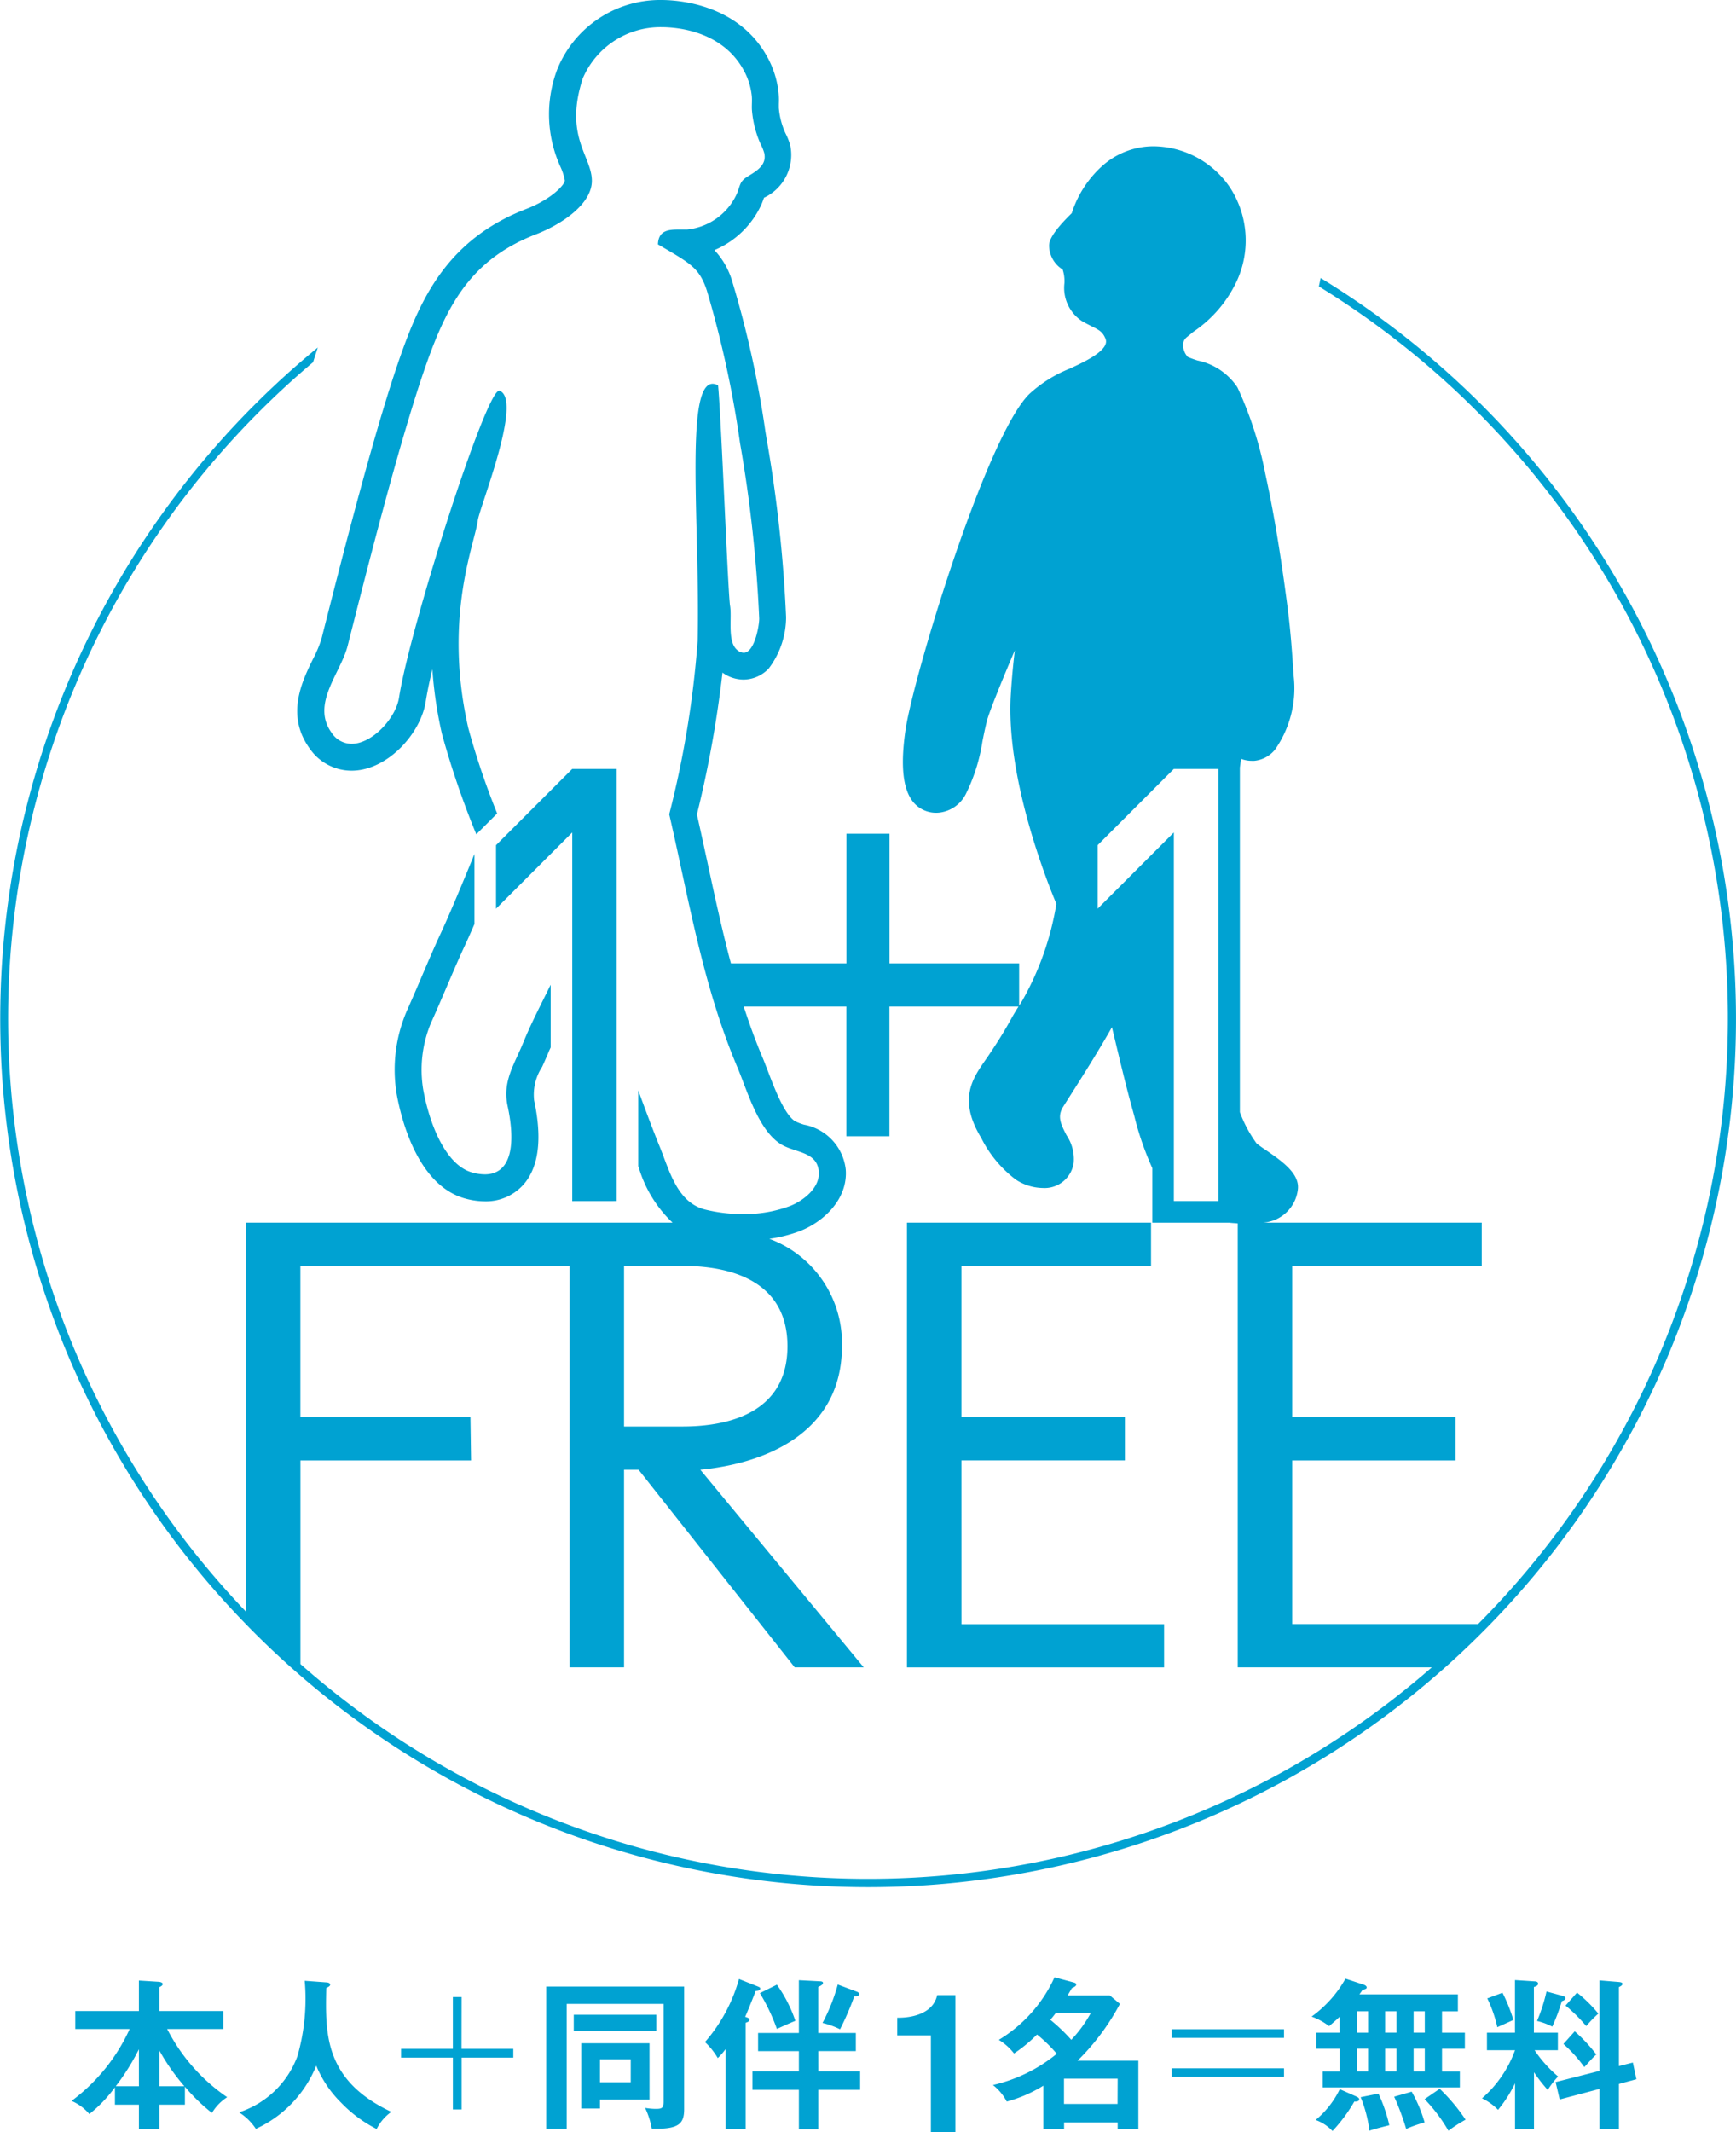 <svg xmlns="http://www.w3.org/2000/svg" width="109.969" height="135" viewBox="0 0 109.969 135">
  <path id="_1_1-free_2" data-name="1+1-free_2" d="M83.657,17.6c-.039.178-.067.357-.113.535a54.4,54.4,0,0,1,10.088,84.7H81.854V92.476H92.206V89.738H81.854V80.155H93.863V77.417H80.03a2.38,2.38,0,0,0,2.19-2.152c.081-.988-1.047-1.764-2.042-2.45A7.09,7.09,0,0,1,79.6,72.4a8.146,8.146,0,0,1-1.058-1.977V48.6c.026-.185.053-.368.073-.552a1.873,1.873,0,0,0,.7.126l.141,0a1.926,1.926,0,0,0,1.316-.715,6.763,6.763,0,0,0,1.176-4.663l-.016-.227c-.1-1.507-.185-2.7-.391-4.275-.439-3.349-.864-5.9-1.384-8.276a23.622,23.622,0,0,0-1.771-5.49,4,4,0,0,0-2.519-1.7,6.045,6.045,0,0,1-.625-.227,1.145,1.145,0,0,1-.3-.8.628.628,0,0,1,.233-.448l.438-.358a7.891,7.891,0,0,0,2.761-3.26,6.134,6.134,0,0,0-.466-5.872,5.9,5.9,0,0,0-4.8-2.6A4.865,4.865,0,0,0,69.832,10.5a6.826,6.826,0,0,0-1.941,3c-1.409,1.372-1.428,1.856-1.435,2.05a1.811,1.811,0,0,0,.86,1.516,2.378,2.378,0,0,1,.113.855,2.521,2.521,0,0,0,1.131,2.425c.2.113.382.206.554.293.5.248.722.362.9.773.07.161.254.59-1.043,1.328-.422.239-.835.43-1.235.614A8.3,8.3,0,0,0,65.2,24.952c-2.737,2.7-7.362,17.955-7.843,21.295-.331,2.292-.157,3.791.531,4.585a1.879,1.879,0,0,0,1.7.611,2.156,2.156,0,0,0,1.586-1.151,11.326,11.326,0,0,0,1.06-3.349c.087-.43.174-.866.287-1.308.133-.524.9-2.433,1.764-4.454-.106.877-.194,1.816-.253,2.792C63.7,49.312,66.4,56,66.918,57.232a18.412,18.412,0,0,1-2.174,6.153c-.073.11-.123.194-.185.292V61H56.348V52.791H53.616V61H46.3c-.548-2.051-1-4.145-1.466-6.3-.225-1.04-.45-2.082-.687-3.128a71.555,71.555,0,0,0,1.62-8.982,2.268,2.268,0,0,0,1.328.441,2.212,2.212,0,0,0,1.6-.7,5.4,5.4,0,0,0,1.1-3.251,87.025,87.025,0,0,0-1.238-11.32l-.073-.441a63.956,63.956,0,0,0-2.095-9.483,4.9,4.9,0,0,0-1.134-2,5.7,5.7,0,0,0,2.989-2.913c.064-.151.11-.281.149-.4a2.994,2.994,0,0,0,1.676-3.27,3.717,3.717,0,0,0-.295-.779l-.039-.082a4.824,4.824,0,0,1-.4-1.563c0-.085,0-.169,0-.254a4.975,4.975,0,0,0-.033-.855,6.032,6.032,0,0,0-.717-2.151C46.751.273,43,0,41.891,0l-.02,0a7.022,7.022,0,0,0-6.584,4.426,8.012,8.012,0,0,0,.211,6.126,3.565,3.565,0,0,1,.281.872c.011.261-.833,1.186-2.444,1.808-4.593,1.772-6.385,5.085-7.638,8.4-1.677,4.44-3.9,13.195-5.1,17.9l-.237.933a7.7,7.7,0,0,1-.545,1.285c-.689,1.414-1.73,3.55-.185,5.665A3.222,3.222,0,0,0,22.268,48.8c2.267,0,4.387-2.352,4.7-4.374.084-.545.228-1.245.421-2.05A26.329,26.329,0,0,0,28,46.485a55.249,55.249,0,0,0,2.172,6.344l.281-.281,1.04-1.04a48.478,48.478,0,0,1-1.826-5.4c-1.6-7.016.4-11.634.6-13.157.106-.822,2.889-7.666,1.372-8.209l-.022,0c-.86,0-5.673,15.088-6.34,19.433-.2,1.288-1.688,2.924-3.006,2.924a1.517,1.517,0,0,1-1.255-.686c-1.339-1.831.559-3.771,1.006-5.52,1.044-4.1,3.513-13.974,5.279-18.647,1.319-3.495,2.934-5.976,6.654-7.411,1.6-.618,3.6-1.927,3.536-3.457-.048-1.533-1.76-2.775-.574-6.415a5.347,5.347,0,0,1,4.958-3.243h.014c1.061,0,3.853.261,5.206,2.7a4.3,4.3,0,0,1,.517,1.56c.048.338,0,.658.02.985a6.568,6.568,0,0,0,.556,2.172,2.888,2.888,0,0,1,.22.538c.185.763-.47,1.147-1,1.47-.579.351-.486.538-.736,1.136a3.9,3.9,0,0,1-3.144,2.253c-.079,0-.158,0-.241,0l-.287,0c-.661,0-1.29.056-1.322.939,2.058,1.206,2.622,1.474,3.1,2.93a66.335,66.335,0,0,1,2.1,9.652,86.191,86.191,0,0,1,1.215,11.1c.014.369-.276,2.177-.987,2.177a.672.672,0,0,1-.434-.2c-.618-.549-.284-2.082-.434-2.82-.158-1.521-.537-11.568-.75-13.91a.744.744,0,0,0-.343-.1c-1.789,0-.79,9.165-.951,16.272A62.773,62.773,0,0,1,42.393,51.56c1.257,5.453,2.124,10.833,4.319,16.023.618,1.462,1.328,4.008,2.779,4.883.894.538,2.273.445,2.376,1.718.084,1.043-1,1.85-1.8,2.171a8.234,8.234,0,0,1-3.007.521,9.9,9.9,0,0,1-2.4-.289c-1.774-.452-2.264-2.494-2.857-3.948-.422-1.038-.892-2.284-1.372-3.6v4.8l.028.071a7.909,7.909,0,0,0,2.146,3.509l-10.74,0v0H15.577v24.626a54.349,54.349,0,0,1,4.255-79.109c.1-.32.2-.628.3-.933a54.977,54.977,0,1,0,63.523-4.4M69.531,53.516l4.828-4.829h2.818V76.05H74.359V52.71l-4.828,4.829Zm-30,26.639h3.681c3.451,0,6.671,1.175,6.671,5.087s-3.22,5.084-6.671,5.084H39.531Zm-20.5,25.21V92.477H29.84L29.8,89.738H19.028V80.155l17.052,0v25.421h3.451V93.062h.92l9.891,12.515h4.373L44.362,93.062c4.14-.391,8.972-2.348,8.972-7.821a7.05,7.05,0,0,0-4.6-6.8,8.879,8.879,0,0,0,1.969-.5c1.536-.616,3.018-2.059,2.871-3.895a3.251,3.251,0,0,0-2.635-2.83A3.551,3.551,0,0,1,50.373,71c-.672-.405-1.316-2.095-1.7-3.1-.135-.355-.264-.689-.386-.981-.445-1.052-.827-2.115-1.175-3.184h6.5v8.212h2.731V63.734h8.176c-.189.3-.349.571-.5.846-.287.509-.61,1.083-1.39,2.242l-.216.313c-.795,1.145-1.695,2.441-.338,4.779l.093.16A7.49,7.49,0,0,0,64.359,74.7a3.208,3.208,0,0,0,1.708.524,1.862,1.862,0,0,0,1.946-1.581,2.705,2.705,0,0,0-.452-1.76c-.391-.753-.594-1.209-.2-1.826l.289-.456c1.009-1.581,2.055-3.254,2.787-4.558q.161.661.318,1.324c.313,1.3.627,2.609.988,3.9l.107.386a19.035,19.035,0,0,0,1.145,3.311v3.456h4.88c.182.026.352.028.531.045v28.112H90.7a54.315,54.315,0,0,1-71.67-.211m8.316-40.7a7.683,7.683,0,0,0-.528,4.376c.453,2.413,1.521,4.778,3.1,5.2a3.05,3.05,0,0,0,.793.118c1.618,0,1.994-1.76,1.445-4.325-.338-1.573.427-2.63,1-4.041.506-1.241,1.139-2.435,1.726-3.642v3.973c-.045.1-.1.209-.14.315-.13.317-.268.619-.4.914a3.223,3.223,0,0,0-.507,2.124c.506,2.36.307,4.12-.591,5.231a3.173,3.173,0,0,1-2.526,1.159,4.767,4.767,0,0,1-1.237-.174c-2.958-.8-4.019-4.837-4.339-6.539a9.4,9.4,0,0,1,.65-5.394c.268-.594.574-1.31.886-2.037.419-.981.853-2,1.235-2.812.562-1.2,1.528-3.532,2.143-5.039v4.436c-.22.507-.424.968-.594,1.33-.65,1.389-1.48,3.426-2.112,4.824m8.9,11.39V52.71l-4.829,4.829V53.516l4.829-4.829h2.816V76.05Zm24.657,26.79H73.741v2.736H57.454V77.417h15.46v2.737H60.905v9.584H71.257v2.737H60.905ZM10.583,128.476h3.56v-1.137H10.091v-1.508c.113-.051.216-.113.216-.2,0-.112-.216-.143-.267-.143L8.8,125.41v1.929H4.769v1.137H8.215a11.7,11.7,0,0,1-3.682,4.553,3.067,3.067,0,0,1,1.128.832,8.761,8.761,0,0,0,1.62-1.693v1.1H8.8v1.558h1.293v-1.558h1.62v-1.139a11.459,11.459,0,0,0,1.713,1.66,3.046,3.046,0,0,1,.964-.995,11.62,11.62,0,0,1-3.8-4.317M8.8,132.1H7.332A14.555,14.555,0,0,0,8.8,129.758Zm1.293,0v-2.266A13.413,13.413,0,0,0,11.68,132.1Zm14.7,1.62a2.938,2.938,0,0,0-.933,1.088,8.361,8.361,0,0,1-2.247-1.662,7.071,7.071,0,0,1-1.58-2.348,7.483,7.483,0,0,1-3.825,4,3.565,3.565,0,0,0-1.066-1.046,5.882,5.882,0,0,0,3.7-3.558,13.129,13.129,0,0,0,.461-4.769l1.364.1c.185.009.247.081.247.154s-.113.143-.247.2c-.061,2.891-.133,5.844,4.123,7.844m4.444-3.988h3.282v.554H29.24v3.28h-.552v-3.28H25.405v-.554h3.282v-3.282h.552ZM34.6,125.79h8.738v7.754c0,.912-.307,1.3-2.051,1.24a5.116,5.116,0,0,0-.421-1.313,4.2,4.2,0,0,0,.656.062c.389,0,.514-.031.514-.472v-6.174H35.9V134.8H34.6Zm6.974,2.82H36.345v-1.035h5.229Zm-.43.77H36.817v4.132h1.189v-.563h3.139Zm-1.19,2.472H38.006V130.4h1.949Zm7.523-3.969c0,.113-.112.154-.245.2v6.738H45.96v-5.066a4.357,4.357,0,0,1-.492.563,4.526,4.526,0,0,0-.81-1.015,10.268,10.268,0,0,0,2.154-3.99l1.19.472c.092.042.154.062.154.124,0,.133-.133.143-.287.163-.1.258-.554,1.406-.667,1.631.236.082.276.113.276.185m5.734.605a5.318,5.318,0,0,0-1.108-.4,11.838,11.838,0,0,0,.965-2.43l1.209.452c.062.02.154.081.154.144,0,.132-.154.141-.318.152a18.006,18.006,0,0,1-.9,2.082m-1.375,2.667h2.647v1.168H51.837v2.5H50.606v-2.5H47.664v-1.168h2.942v-1.283H48.022v-1.148h2.584v-3.342l1.344.071c.071,0,.185.02.185.1,0,.123-.174.194-.3.256v2.913h2.379v1.148H51.837Zm-2.626-2.689a12.551,12.551,0,0,0-1.077-2.266l1.077-.532a8.686,8.686,0,0,1,1.17,2.286c-.38.155-.739.318-1.17.512m10.155-2.138h1.151V135H58.968v-6.122H56.838v-1.114c1.19.012,2.317-.4,2.528-1.437m11.578.559-.636-.532H67.629c.043-.071.194-.329.267-.461.186-.084.278-.144.278-.227s-.071-.112-.185-.143l-1.189-.318a8.956,8.956,0,0,1-3.529,3.959,3.585,3.585,0,0,1,.964.861,9.246,9.246,0,0,0,1.457-1.2,9.32,9.32,0,0,1,1.251,1.22,9.832,9.832,0,0,1-4.042,1.979,3.29,3.29,0,0,1,.874,1.047,8.7,8.7,0,0,0,2.318-1.006v2.759h1.313v-.43H70.8v.43H72.11v-4.339H68.256a14.657,14.657,0,0,0,2.688-3.6m-4.41,1.006c.09-.1.194-.225.349-.43H69.1a8.239,8.239,0,0,1-1.238,1.7,11.491,11.491,0,0,0-1.333-1.272m4.264,5.333H67.4v-1.6H70.8Zm3.426-4.727h7.118v.543H74.224Zm0,2.47h7.118v.543H74.224Zm18.621,3.252a9.042,9.042,0,0,0-1.088.7,10.269,10.269,0,0,0-1.508-2l.956-.656a11.587,11.587,0,0,1,1.64,1.958m-3.415-1.775a8.879,8.879,0,0,1,.819,1.949,8.28,8.28,0,0,0-1.168.41,15.96,15.96,0,0,0-.759-2.041Zm-2.852-6.6c0-.062-.061-.133-.194-.174l-1.148-.379a7.483,7.483,0,0,1-2.145,2.4,4.072,4.072,0,0,1,1.108.605c.2-.174.411-.349.656-.585v1H83.378v1.016h1.477v1.446H83.789v1h8.687v-1h-1.13v-1.446h1.448v-1.016H91.346v-1.352h1.006v-1.077H86.116c.082-.113.133-.186.2-.289.132-.02.265-.061.265-.154m.084,5.333h-.708v-1.446h.708Zm2.882-3.816h.708v1.353h-.708Zm0,2.37h.708v1.446h-.708Zm-1.806-2.37h.717v1.353h-.717Zm0,2.37h.717v1.446h-.717Zm-1.075-1.016h-.708v-1.353h.708Zm.655,3.858a9.879,9.879,0,0,1,.687,2c-.594.152-.964.245-1.26.348a8.466,8.466,0,0,0-.554-2.123Zm-1.22.369c0,.092-.133.154-.309.132a10.032,10.032,0,0,1-1.384,1.867,2.724,2.724,0,0,0-1.066-.7,5.835,5.835,0,0,0,1.528-1.949l1.024.452c.113.051.206.1.206.2m12.6-1.457a5.458,5.458,0,0,0-.656.852,10.046,10.046,0,0,1-.872-1.119v3.609h-1.2v-2.911a8.134,8.134,0,0,1-1.077,1.681,3.5,3.5,0,0,0-1.016-.728,7.381,7.381,0,0,0,2.093-3.046H94.193v-1.108h1.775v-3.332l1.241.081c.061,0,.225.011.225.154,0,.113-.144.164-.267.206v2.891h1.518v1.108H97.21a8.045,8.045,0,0,0,1.487,1.662m4.738-.881.225,1.055-1.106.3v2.861h-1.231V132.27l-2.523.667-.258-1.1,2.781-.708V125.4l1.21.1c.081.009.245.02.245.123,0,.082-.123.154-.225.2v5Zm-9.221-4.063.964-.358a10.6,10.6,0,0,1,.689,1.722c-.278.133-.728.327-1.016.461a8.391,8.391,0,0,0-.636-1.825m7.036.964a7,7,0,0,0-.768.791,9.906,9.906,0,0,0-1.313-1.3l.728-.821a8.758,8.758,0,0,1,1.353,1.333m-2.214,1.918.717-.8a10.1,10.1,0,0,1,1.366,1.466c-.227.2-.514.534-.759.8a8.945,8.945,0,0,0-1.324-1.466m.123-2.891c0,.1-.123.154-.225.183a12.111,12.111,0,0,1-.605,1.611,4.217,4.217,0,0,0-.965-.358,10.523,10.523,0,0,0,.6-1.867l1.015.276c.062.02.185.053.185.155" fill="#00a2d2"/>
</svg>

